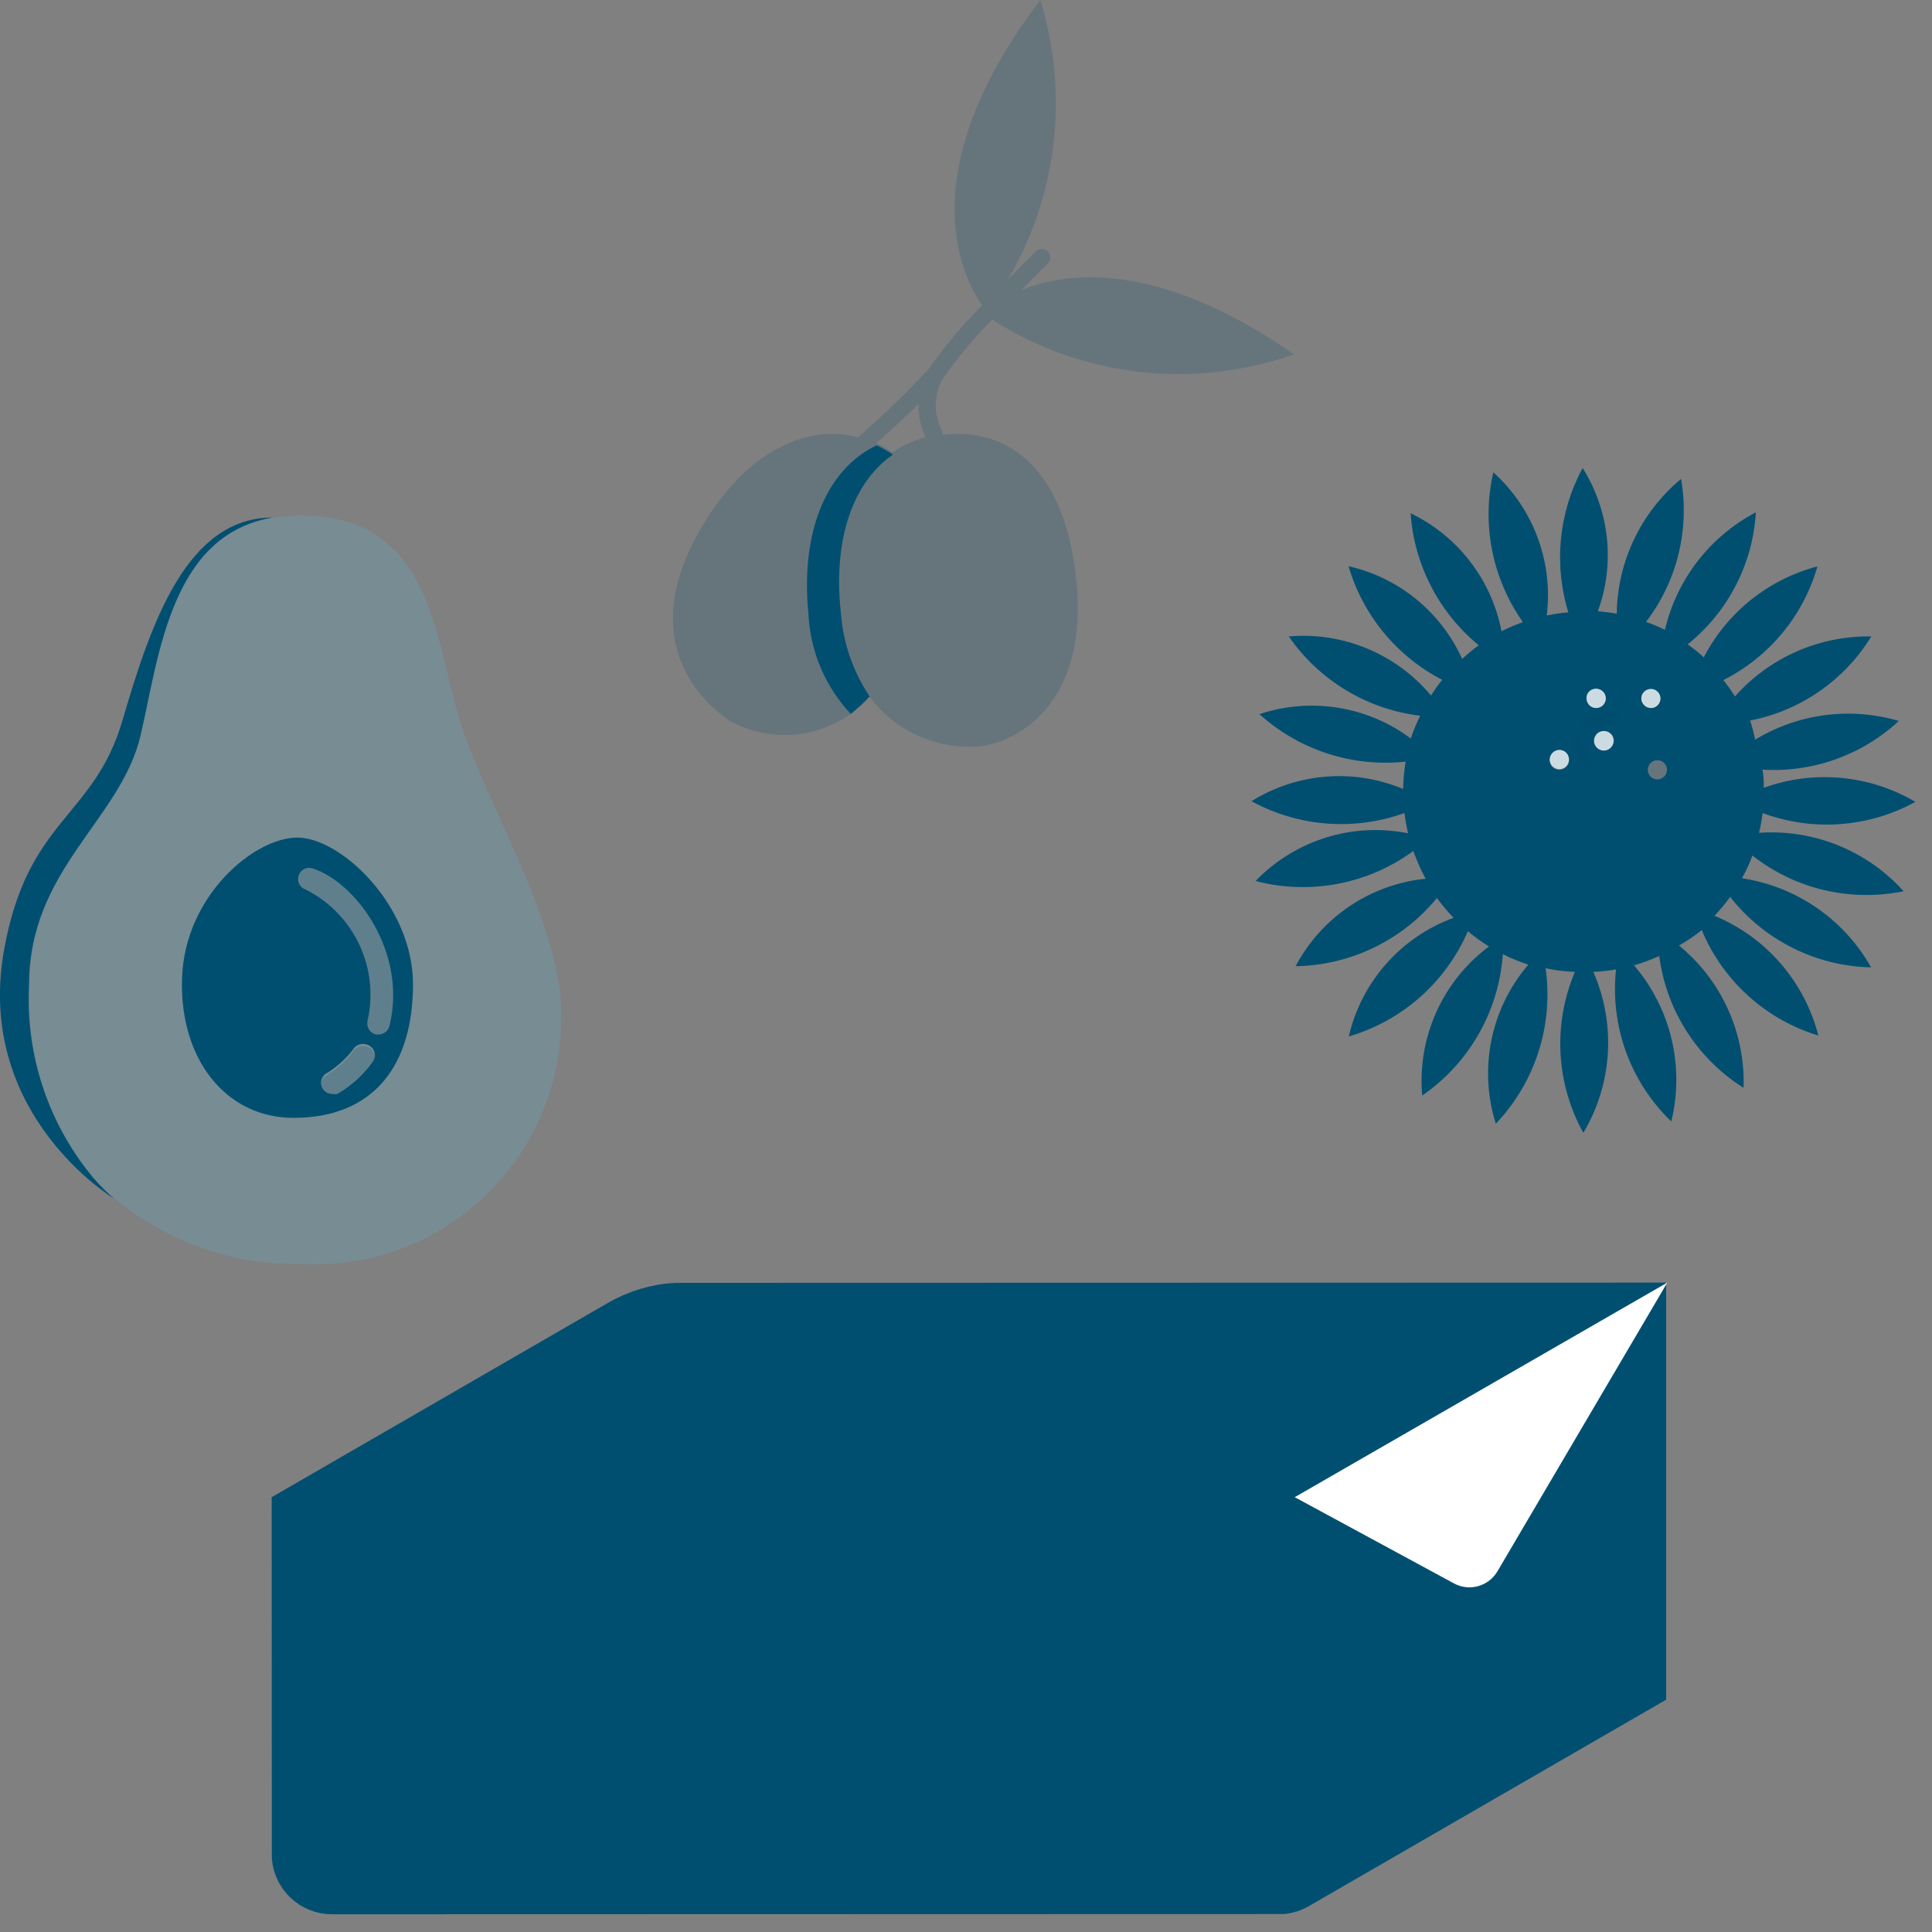 <svg xmlns="http://www.w3.org/2000/svg" width="64" height="64" viewBox="0 0 64 64">
    <rect x="0" y="0" width="64" height="64" fill="#808080" stroke="none"/>
    <g fill="none" fill-rule="evenodd">
        <g>
            <path fill="#004F71" fill-rule="nonzero" d="M42.865 11.738c-4.465-3.117-7.53-2.755-9.035-2.123l.88-.888c.054-.053.085-.125.085-.2 0-.075-.03-.147-.084-.2-.111-.108-.288-.108-.4 0-.045.046-.429.422-.926.942C35.03 6.467 35.42 3.104 34.462 0 29.997 5.858 32 9.367 32.535 10.112c-.65.656-1.244 1.363-1.777 2.116-.738.793-1.517 1.547-2.334 2.259-1.785-.475-3.856.557-5.331 3.237-1.792 3.276-.204 5.27 1.076 6.152 1.541.854 3.468.525 4.639-.79.807 1.08 2.092 1.696 3.44 1.648 1.107 0 3.765-1.114 3.426-5.316-.338-3.885-2.258-5.27-4.45-5.014.005-.035.005-.07 0-.106-.3-.54-.3-1.198 0-1.739.49-.703 1.04-1.363 1.642-1.973 2.978 1.903 6.666 2.327 9.999 1.152zm-12.439 1.65c-.01.38.07.756.234 1.099-.392.099-.762.27-1.092.504-.173-.116-.354-.22-.542-.309.339-.286.903-.82 1.4-1.295z" opacity=".2"/>
            <path fill="#004F71" fill-rule="nonzero" d="M28.808 23.07c-.547-.817-.874-1.76-.95-2.74-.285-2.553.453-4.405 1.725-5.271-.174-.114-.356-.217-.542-.309-1.581.753-2.545 2.733-2.259 5.617.065 1.225.56 2.388 1.4 3.283.222-.179.431-.372.626-.58zM63.059 29.523c-1.213-1.348-2.98-2.062-4.789-1.935.053-.216.093-.435.12-.655 1.66.617 3.507.483 5.06-.37-1.52-.896-3.362-1.067-5.022-.466 0-.203 0-.4-.045-.602 1.663.104 3.296-.479 4.518-1.612-1.603-.473-3.33-.249-4.759.618-.043-.214-.098-.425-.166-.633 1.67-.325 3.125-1.336 4.014-2.786-1.724-.028-3.374.698-4.518 1.988-.117-.188-.245-.37-.384-.542 1.519-.765 2.65-2.13 3.117-3.765-1.624.427-2.992 1.521-3.765 3.012-.168-.155-.346-.299-.534-.43 1.337-1.073 2.158-2.662 2.259-4.374-1.521.8-2.62 2.22-3.012 3.893-.203-.1-.412-.188-.625-.264 1.03-1.347 1.45-3.064 1.16-4.736-1.33 1.105-2.109 2.737-2.131 4.465-.204-.037-.414-.06-.625-.082.574-1.575.387-3.326-.505-4.744-.792 1.466-.963 3.188-.474 4.781-.24.02-.48.055-.715.106.22-1.776-.441-3.546-1.77-4.744-.394 1.718-.038 3.523.98 4.962-.242.088-.478.189-.709.301-.329-1.706-1.446-3.155-3.011-3.908.118 1.707.935 3.29 2.258 4.375-.193.138-.376.29-.55.452-.704-1.557-2.097-2.694-3.764-3.072.477 1.626 1.597 2.986 3.102 3.764-.134.166-.257.34-.369.52-1.157-1.383-2.917-2.114-4.713-1.958 1.008 1.458 2.592 2.415 4.352 2.628-.12.244-.223.496-.309.753-1.44-1.072-3.312-1.373-5.015-.806 1.316 1.19 3.078 1.763 4.842 1.574-.047.3-.075.6-.083.904-1.641-.687-3.513-.535-5.022.406 1.555.85 3.4.992 5.067.392.028.225.068.449.12.67-1.843-.368-3.747.228-5.052 1.581 1.803.473 3.723.108 5.226-.994.112.316.248.623.406.919-1.83.186-3.445 1.273-4.306 2.899 1.816-.031 3.528-.857 4.683-2.26.169.23.353.45.55.656-1.746.64-3.052 2.118-3.471 3.93 1.768-.517 3.214-1.795 3.945-3.486.22.186.454.354.7.504-1.544 1.152-2.382 3.02-2.213 4.94 1.557-1.073 2.54-2.797 2.672-4.684.272.139.554.255.844.347-1.246 1.452-1.653 3.446-1.077 5.27 1.307-1.374 1.915-3.271 1.649-5.15.32.067.645.108.971.12-.734 1.726-.631 3.693.279 5.332.965-1.62 1.088-3.605.331-5.331.253-.013.504-.04.753-.083-.203 1.872.472 3.732 1.83 5.037.445-1.822-.015-3.748-1.235-5.173.286-.082.565-.186.836-.308.233 1.8 1.257 3.4 2.793 4.367.061-1.819-.73-3.562-2.138-4.714.264-.15.516-.32.753-.512.701 1.683 2.118 2.964 3.862 3.494-.458-1.79-1.733-3.26-3.44-3.968.187-.196.36-.405.519-.625 1.128 1.437 2.841 2.294 4.668 2.334-.894-1.59-2.472-2.68-4.277-2.951.135-.242.25-.494.347-.753 1.413 1.112 3.245 1.544 5.007 1.182zm-11.34-4.028c-.17.037-.338-.07-.376-.241-.037-.175.074-.347.249-.384.082-.018.17-.002.24.045.07.047.12.12.136.203.018.083.001.17-.045.24-.047.071-.12.12-.203.137zm.844-2.297c-.02-.082-.006-.169.04-.24.045-.07.118-.12.2-.136.175-.038.347.074.385.248.018.083.001.17-.046.24-.046.071-.12.12-.203.137-.083.017-.17.001-.24-.046-.07-.046-.12-.12-.136-.203zm.632 1.657c-.175.029-.34-.088-.372-.262-.031-.175.083-.342.258-.376.174-.033.342.08.378.254.015.084-.004.172-.054.243-.049.07-.125.118-.21.133v.008zm1.182-1.657c-.032-.17.078-.334.247-.369.17-.035.335.073.373.241.037.169-.068.337-.236.377-.174.037-.346-.074-.384-.249zm.588 2.613c-.171.033-.337-.077-.371-.248-.034-.17.075-.337.246-.372.17-.036.337.073.373.243.018.083.002.17-.045.24-.047.071-.12.12-.203.137z"/>
            <path fill="#FFF" fill-rule="nonzero" d="M53.188 23.07c-.038-.174-.21-.286-.384-.248-.083.016-.156.065-.201.136-.046.071-.06.158-.04.24.016.083.065.157.136.203.07.047.157.063.24.046.084-.017.157-.066.203-.137.047-.07.064-.157.046-.24zM53.067 24.222c-.13.025-.23.125-.257.255-.026.129.03.26.14.333.11.073.252.072.36-.003.11-.075.162-.208.134-.336-.038-.171-.205-.281-.377-.249zM54.761 23.447c.168-.04.273-.208.236-.377-.038-.168-.204-.276-.373-.24-.169.034-.279.198-.247.368.038.175.21.286.384.249zM51.592 24.847c-.175.038-.286.21-.249.384.038.17.206.278.377.241.083-.016.156-.065.203-.136.046-.07.063-.158.045-.24-.016-.084-.065-.157-.136-.204-.07-.046-.158-.063-.24-.045z"/>
            <path fill="#004F71" fill-rule="nonzero" d="M54.844 25.186c-.17.036-.279.203-.243.373.035.17.201.28.372.246.17-.034.281-.2.248-.37-.017-.084-.066-.157-.136-.204-.071-.047-.158-.063-.24-.045z" opacity=".2"/>
            <path fill="#5BC2E7" fill-opacity=".2" fill-rule="nonzero" d="M9.57 17.092c4.75-.256 4.781 3.953 5.677 6.829.813 2.613 3.433 6.822 3.343 9.788.002 2.253-.926 4.407-2.566 5.952-1.64 1.545-3.844 2.345-6.093 2.21-2.58.037-5.062-.993-6.859-2.846-1.495-1.79-2.258-4.079-2.138-6.408 0-3.847 3.05-5.473 3.697-8.282.647-2.808 1.024-7.017 4.939-7.243z"/>
            <path fill="#004F71" fill-rule="nonzero" d="M3.11 39.04C1.608 37.25.842 34.958.964 32.625c0-3.848 3.05-5.466 3.697-8.282.61-2.62.994-6.634 4.374-7.199-2.846 0-4.028 3.472-4.977 6.717-.948 3.245-3.154 3.245-3.93 7.642-.949 5.436 3.637 8.192 3.637 8.192-.233-.203-.452-.422-.655-.655zM9.848 27.746c-1.43 0-3.72 1.927-3.817 4.638-.098 2.71 1.46 4.646 3.69 4.646 2.718 0 3.96-1.807 3.96-4.42s-2.387-4.864-3.833-4.864zm2.508 7.416c-.311.441-.715.808-1.182 1.077-.053.01-.106.01-.158 0-.178.006-.334-.115-.373-.288-.039-.173.051-.35.214-.42.317-.202.597-.457.829-.753.099-.174.313-.245.497-.165.104.04.185.126.218.233.034.107.017.223-.045.316zm.18-.896h-.09c-.196-.055-.314-.253-.27-.451.399-1.745-.443-3.538-2.041-4.345-.095-.03-.173-.095-.219-.183-.045-.088-.053-.19-.022-.284.029-.094.095-.172.183-.216.088-.044.19-.05.283-.017 1.416.452 3.148 2.77 2.538 5.225-.047.16-.194.271-.362.271z"/>
            <path fill="#004F71" fill-rule="nonzero" d="M10.36 28.762c-.092-.033-.195-.027-.283.017-.088.045-.154.123-.183.217-.031.094-.023.196.022.284.046.087.124.153.219.183 1.598.806 2.44 2.599 2.04 4.344-.043.199.075.397.271.452h.09c.17-.001.318-.115.362-.279.61-2.447-1.122-4.766-2.538-5.218zM12.183 34.68c-.184-.08-.398-.008-.497.166-.232.296-.512.55-.829.753-.163.07-.253.246-.214.42.039.173.195.294.373.288.052.01.105.01.158 0 .467-.269.87-.636 1.182-1.077.062-.093.079-.21.045-.316-.033-.107-.114-.193-.218-.234z" opacity=".2"/>
            <path fill="#004F71" stroke="#004F71" d="M54.693 42.989v13.027l-11.589 6.696c-.184.106-.388.172-.599.193h0L11 62.913c-.394 0-.752-.152-1.02-.4-.266-.247-.442-.588-.475-.97h0L9.5 49.884l10.892-6.293c.605-.35 1.28-.552 1.975-.595h0l32.326-.008z"/>
            <path fill="#FFF" fill-rule="nonzero" d="M42.89 49.596l5.27 2.854c.511.28 1.151.103 1.446-.4l5.625-9.562-12.341 7.108z"/>
            <path d="M42.89 49.596l5.27 2.854c.511.28 1.151.103 1.446-.4l5.625-9.562-12.341 7.108z"/>
            <circle cx="52.872" cy="23.13" r="1" fill="#004F71" fill-rule="nonzero" opacity=".2"/>
            <circle cx="53.128" cy="24.538" r="1" fill="#004F71" fill-rule="nonzero" opacity=".2"/>
            <circle cx="54.694" cy="23.13" r="1" fill="#004F71" fill-rule="nonzero" opacity=".2"/>
            <circle cx="51.652" cy="25.186" r="1" fill="#004F71" fill-rule="nonzero" opacity=".2"/>
        </g>
    </g>
</svg>
